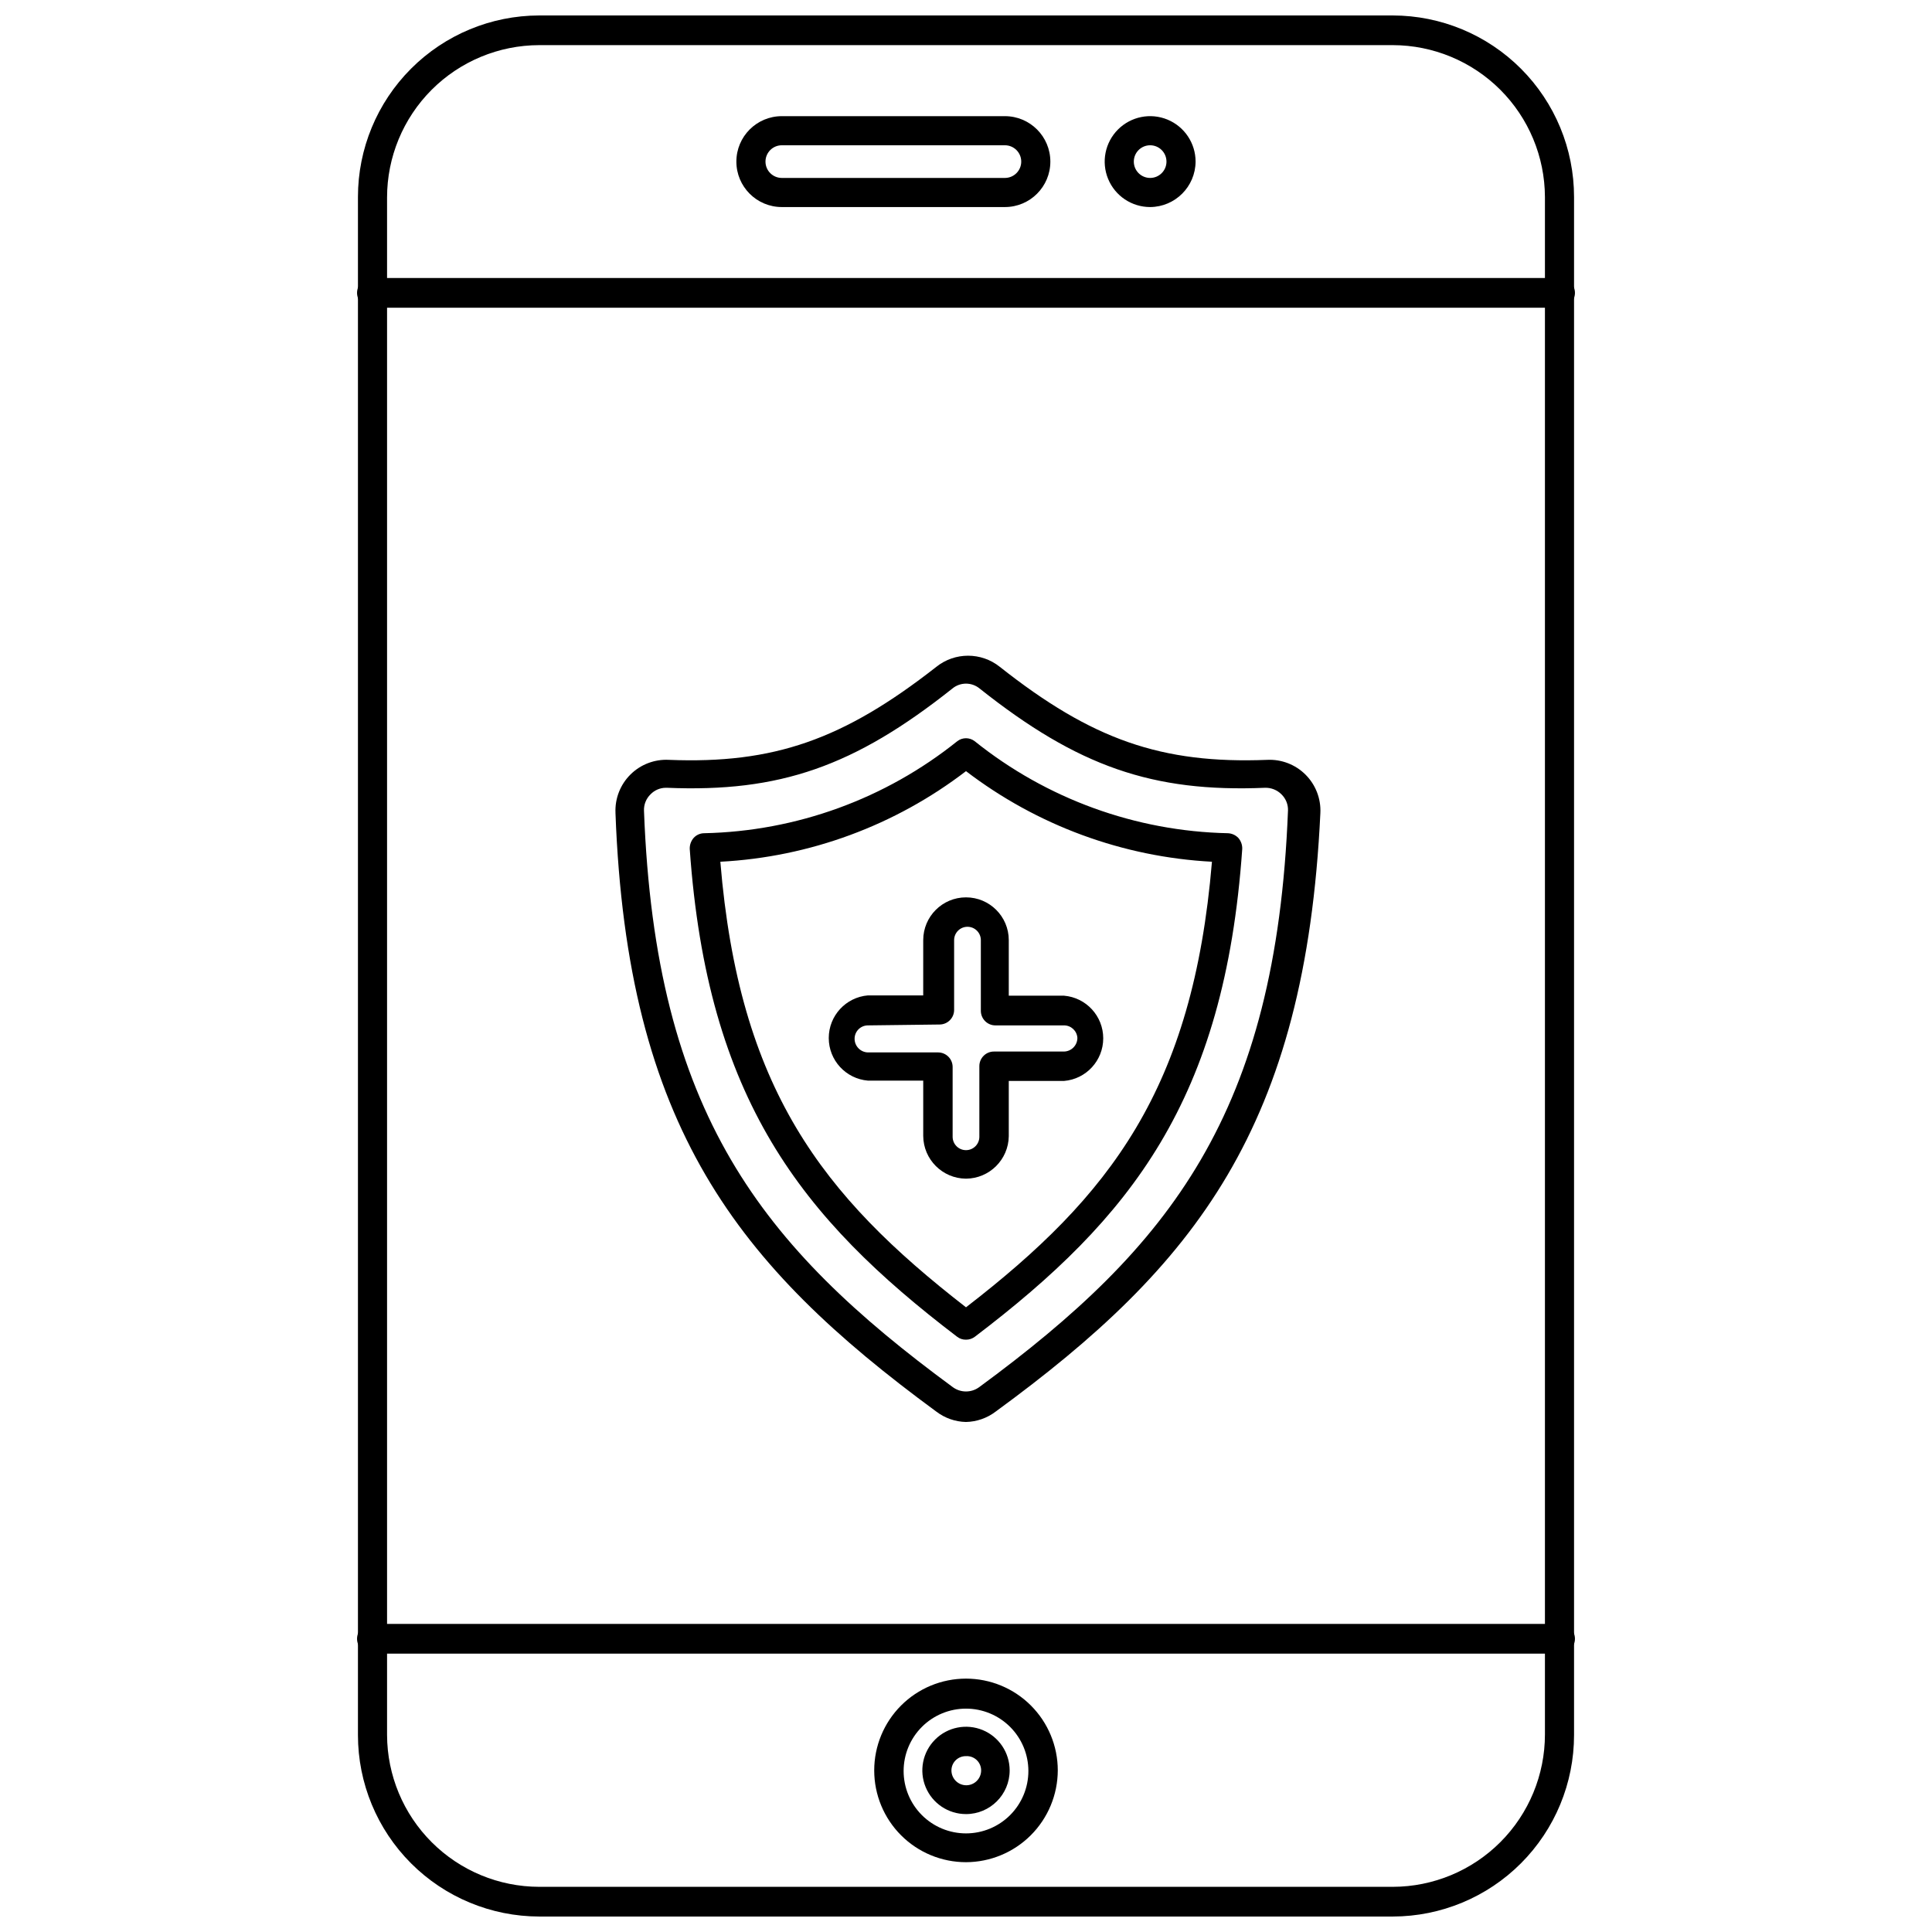 <?xml version="1.0" encoding="UTF-8"?>
<!-- Uploaded to: ICON Repo, www.iconrepo.com, Generator: ICON Repo Mixer Tools -->
<svg width="800px" height="800px" version="1.1" viewBox="144 144 512 512" xmlns="http://www.w3.org/2000/svg">
 <defs>
  <clipPath id="a">
   <path d="m238 148.09h324v503.81h-324z"/>
  </clipPath>
 </defs>
 <path d="m400 456.36c-6.246-0.043-11.293-5.094-11.336-11.336v-14.645h-14.645c-5.871-0.488-10.391-5.398-10.391-11.293 0-5.894 4.519-10.809 10.391-11.297h14.641l0.004-14.645c0-6.258 5.074-11.336 11.336-11.336 6.258 0 11.336 5.078 11.336 11.336v14.723h14.641c5.875 0.492 10.391 5.402 10.391 11.297s-4.516 10.805-10.391 11.297h-14.641v14.641c-0.086 6.211-5.125 11.215-11.336 11.258zm-25.98-40.621c-1.957 0-3.543 1.586-3.543 3.543 0 1.969 1.574 3.578 3.543 3.621h18.578c2.133 0 3.859 1.727 3.859 3.856v18.5c0 1.957 1.586 3.543 3.543 3.543 1.953 0 3.539-1.586 3.539-3.543v-18.734c0-1.035 0.418-2.031 1.16-2.754 0.738-0.727 1.742-1.125 2.777-1.102h18.5c1.969-0.043 3.543-1.652 3.543-3.625-0.125-1.863-1.676-3.309-3.543-3.305h-18.105c-1.039 0.023-2.039-0.375-2.777-1.102-0.742-0.727-1.16-1.719-1.16-2.754v-18.738c0-1.953-1.586-3.539-3.543-3.539-1.953 0-3.539 1.586-3.539 3.539v18.5c0 1.023-0.41 2.004-1.133 2.727-0.723 0.727-1.703 1.133-2.727 1.133z"/>
 <path d="m400 520.84c-2.852-0.062-5.606-1.027-7.875-2.758-52.742-38.73-81.949-75.492-85.02-158.7h0.004c-0.16-3.793 1.285-7.473 3.984-10.141 2.695-2.668 6.394-4.074 10.184-3.871 27.789 1.102 46.207-5.352 70.848-24.641 4.922-3.945 11.926-3.945 16.848 0 24.402 19.285 42.824 25.742 70.848 24.641 3.789-0.184 7.481 1.242 10.164 3.926 2.684 2.684 4.109 6.375 3.926 10.164-3.934 83.207-33.141 119.97-86.039 158.62-2.266 1.73-5.023 2.695-7.871 2.758zm-79.586-168.07c-1.52 0.02-2.965 0.641-4.016 1.734-1.164 1.133-1.793 2.703-1.734 4.328 2.992 80.137 31.094 115.48 81.867 152.8h0.004c2.066 1.496 4.859 1.496 6.926 0 50.773-37.312 78.719-72.66 81.867-152.8h0.004c0.059-1.625-0.57-3.195-1.734-4.328-1.145-1.148-2.707-1.773-4.328-1.734-29.836 1.258-49.672-5.668-75.648-26.293-2.102-1.742-5.144-1.742-7.242 0-25.977 20.625-45.738 27.551-75.648 26.293zm79.586 146.26c-0.855 0.02-1.691-0.258-2.363-0.785-41.328-31.488-66.203-62.977-70.848-129.26-0.035-1.066 0.328-2.106 1.023-2.914 0.703-0.785 1.699-1.242 2.754-1.258 24.461-0.512 48.066-9.094 67.148-24.406 1.352-1.023 3.215-1.023 4.566 0 19.082 15.312 42.688 23.895 67.148 24.406 1.047 0.051 2.031 0.5 2.754 1.258 0.695 0.809 1.062 1.848 1.023 2.914-4.644 66.598-29.52 97.848-70.848 129.26-0.68 0.516-1.508 0.793-2.359 0.785zm-65.102-126.66c4.961 60.062 26.844 88.402 65.102 118.08 38.258-29.52 60.141-57.859 65.18-118.08-23.648-1.258-46.367-9.625-65.18-24.008-18.777 14.398-41.477 22.77-65.102 24.008z"/>
 <g clip-path="url(#a)">
  <path d="m513.12 651.9h-226.24c-12.742-0.02-24.957-5.098-33.961-14.113-9.004-9.02-14.059-21.242-14.059-33.984v-407.61c0-12.742 5.055-24.965 14.059-33.98 9.004-9.02 21.219-14.098 33.961-14.117h226.24c12.742 0.02 24.953 5.098 33.957 14.117 9.004 9.016 14.062 21.238 14.062 33.98v407.61c0 12.742-5.059 24.965-14.062 33.984-9.004 9.016-21.215 14.094-33.957 14.113zm-226.24-495.94c-10.699 0.023-20.949 4.285-28.508 11.855-7.555 7.574-11.797 17.832-11.797 28.527v407.46c0.039 10.672 4.301 20.891 11.855 28.426 7.551 7.539 17.777 11.781 28.449 11.801h226.24c10.695-0.02 20.945-4.285 28.504-11.855 7.555-7.57 11.801-17.832 11.801-28.527v-407.46c-0.043-10.668-4.305-20.887-11.855-28.426-7.555-7.535-17.781-11.777-28.449-11.801z"/>
 </g>
 <path d="m557.44 225.55h-314.88c-2.176 0-3.938-1.762-3.938-3.938 0-2.172 1.762-3.934 3.938-3.934h314.88c2.176 0 3.938 1.762 3.938 3.934 0 2.176-1.762 3.938-3.938 3.938z"/>
 <path d="m557.44 582.23h-314.88c-2.176 0-3.938-1.762-3.938-3.934 0-2.176 1.762-3.938 3.938-3.938h314.88c2.176 0 3.938 1.762 3.938 3.938 0 2.172-1.762 3.934-3.938 3.934z"/>
 <path d="m400 637.5c-6.453 0-12.641-2.562-17.203-7.125-4.559-4.559-7.121-10.746-7.121-17.199 0-6.449 2.562-12.637 7.121-17.199 4.562-4.562 10.75-7.125 17.203-7.125 6.449 0 12.637 2.562 17.199 7.125s7.125 10.75 7.125 17.199c-0.023 6.445-2.59 12.621-7.148 17.18-4.559 4.555-10.73 7.125-17.176 7.144zm0-40.695c-4.387 0-8.59 1.738-11.691 4.84-3.102 3.102-4.84 7.305-4.84 11.691 0 4.383 1.738 8.586 4.84 11.688 3.102 3.102 7.305 4.844 11.691 4.844 4.383 0 8.586-1.742 11.688-4.844 3.102-3.102 4.844-7.305 4.844-11.688 0-4.387-1.742-8.59-4.844-11.691s-7.305-4.84-11.688-4.84z"/>
 <path d="m400 624.75c-4.684 0-8.902-2.82-10.691-7.144-1.793-4.324-0.801-9.301 2.508-12.609 3.309-3.312 8.285-4.301 12.609-2.512 4.324 1.793 7.144 6.012 7.144 10.691 0 6.391-5.18 11.574-11.57 11.574zm0-15.352c-1.016-0.02-2 0.367-2.723 1.078-0.727 0.711-1.137 1.684-1.137 2.699 0 2.176 1.762 3.938 3.938 3.938 2.172 0 3.934-1.762 3.934-3.938 0.004-1.043-0.426-2.043-1.188-2.758-0.762-0.715-1.785-1.086-2.824-1.02z"/>
 <path d="m410.31 198.87h-59.121c-6.652 0-12.043-5.391-12.043-12.043 0-6.652 5.391-12.043 12.043-12.043h59.121c6.648 0 12.043 5.391 12.043 12.043 0 6.652-5.394 12.043-12.043 12.043zm-59.121-16.371c-2.391 0-4.328 1.938-4.328 4.328s1.938 4.328 4.328 4.328h59.121c2.391 0 4.328-1.938 4.328-4.328s-1.938-4.328-4.328-4.328z"/>
 <path d="m448.8 198.87c-4.871 0-9.262-2.934-11.129-7.434-1.863-4.5-0.832-9.68 2.613-13.125 3.445-3.445 8.625-4.477 13.125-2.613 4.5 1.867 7.434 6.258 7.434 11.129-0.043 6.633-5.41 12-12.043 12.043zm0-16.375v0.004c-2.391 0-4.328 1.938-4.328 4.328s1.938 4.328 4.328 4.328c2.391 0 4.328-1.938 4.328-4.328s-1.938-4.328-4.328-4.328z"/>
</svg>